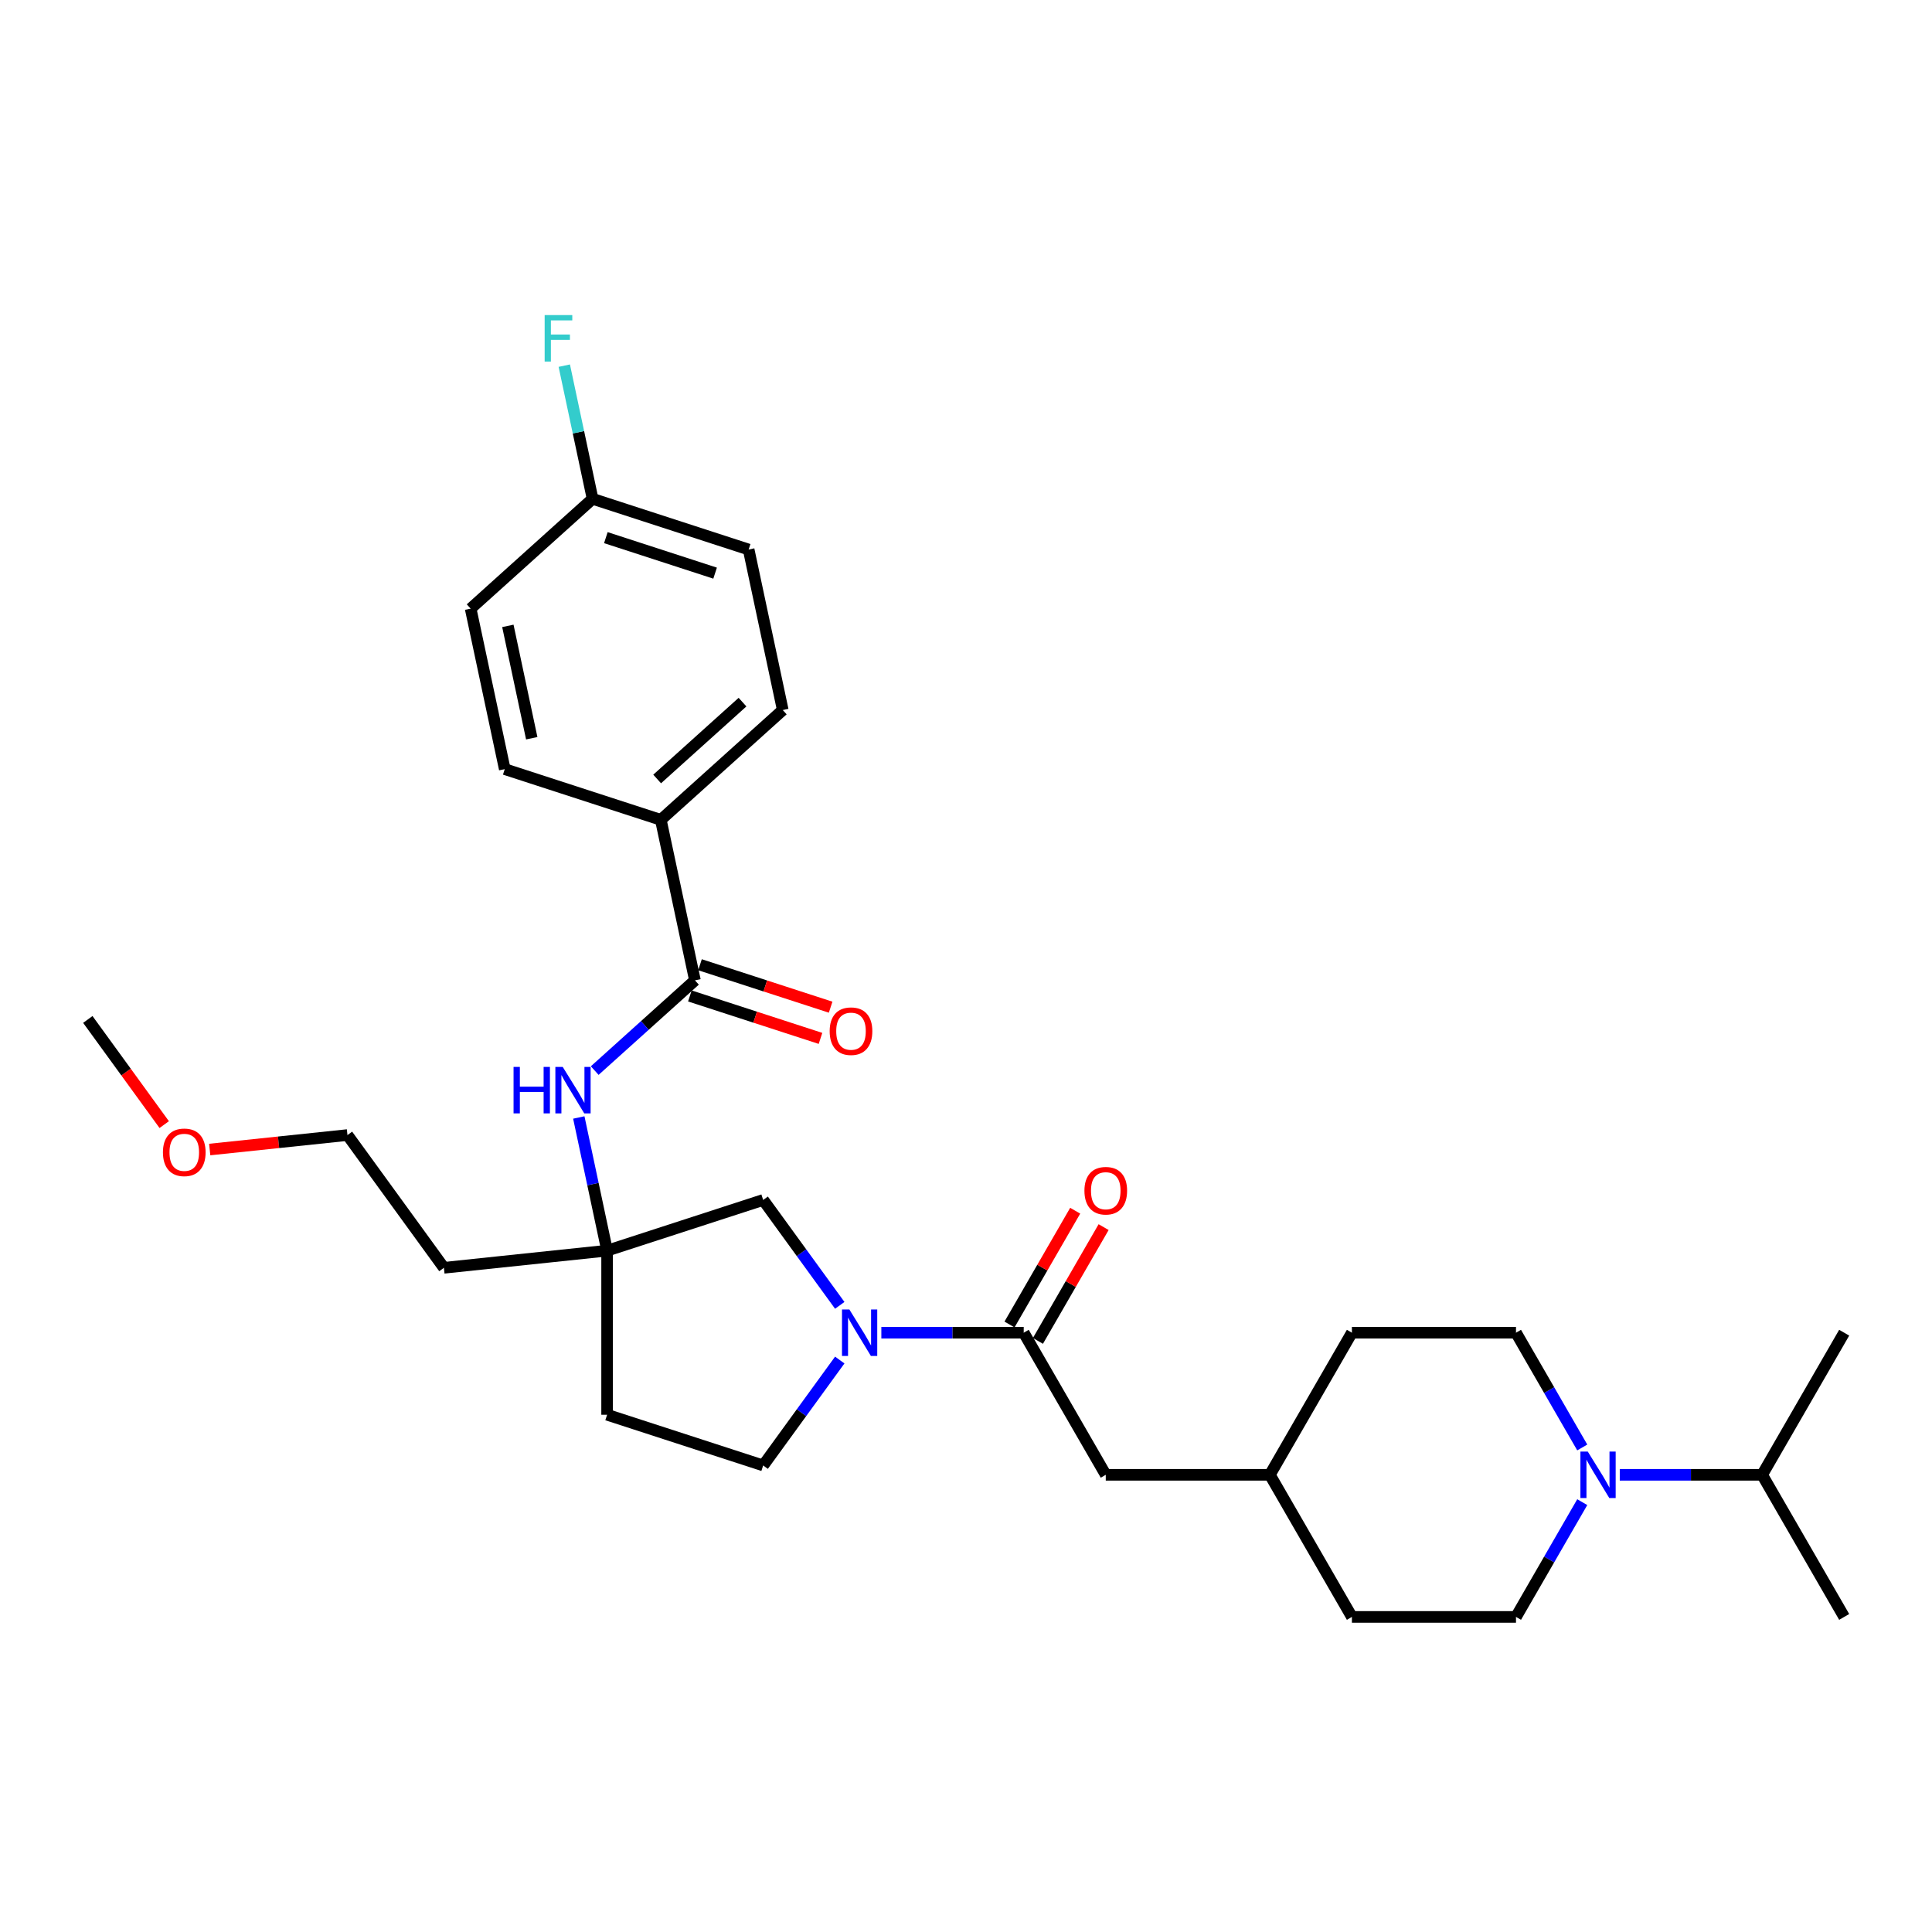 <?xml version='1.0' encoding='iso-8859-1'?>
<svg version='1.1' baseProfile='full'
              xmlns='http://www.w3.org/2000/svg'
                      xmlns:rdkit='http://www.rdkit.org/xml'
                      xmlns:xlink='http://www.w3.org/1999/xlink'
                  xml:space='preserve'
width='1000px' height='1000px' viewBox='0 0 1000 1000'>
<!-- END OF HEADER -->
<rect style='opacity:1.0;fill:#FFFFFF;stroke:none' width='1000' height='1000' x='0' y='0'> </rect>
<path class='bond-0' d='M 456.185,689.804 L 493.029,689.804' style='fill:none;fill-rule:evenodd;stroke:#0000FF;stroke-width:6px;stroke-linecap:butt;stroke-linejoin:miter;stroke-opacity:1' />
<path class='bond-0' d='M 493.029,689.804 L 529.874,689.804' style='fill:none;fill-rule:evenodd;stroke:#000000;stroke-width:6px;stroke-linecap:butt;stroke-linejoin:miter;stroke-opacity:1' />
<path class='bond-5' d='M 434.659,675.653 L 414.838,648.372' style='fill:none;fill-rule:evenodd;stroke:#0000FF;stroke-width:6px;stroke-linecap:butt;stroke-linejoin:miter;stroke-opacity:1' />
<path class='bond-5' d='M 414.838,648.372 L 395.016,621.09' style='fill:none;fill-rule:evenodd;stroke:#000000;stroke-width:6px;stroke-linecap:butt;stroke-linejoin:miter;stroke-opacity:1' />
<path class='bond-7' d='M 434.659,703.954 L 414.838,731.235' style='fill:none;fill-rule:evenodd;stroke:#0000FF;stroke-width:6px;stroke-linecap:butt;stroke-linejoin:miter;stroke-opacity:1' />
<path class='bond-7' d='M 414.838,731.235 L 395.016,758.517' style='fill:none;fill-rule:evenodd;stroke:#000000;stroke-width:6px;stroke-linecap:butt;stroke-linejoin:miter;stroke-opacity:1' />
<path class='bond-8' d='M 529.874,689.804 L 572.341,763.359' style='fill:none;fill-rule:evenodd;stroke:#000000;stroke-width:6px;stroke-linecap:butt;stroke-linejoin:miter;stroke-opacity:1' />
<path class='bond-9' d='M 537.229,694.05 L 554.231,664.602' style='fill:none;fill-rule:evenodd;stroke:#000000;stroke-width:6px;stroke-linecap:butt;stroke-linejoin:miter;stroke-opacity:1' />
<path class='bond-9' d='M 554.231,664.602 L 571.233,635.155' style='fill:none;fill-rule:evenodd;stroke:#FF0000;stroke-width:6px;stroke-linecap:butt;stroke-linejoin:miter;stroke-opacity:1' />
<path class='bond-9' d='M 522.518,685.557 L 539.52,656.109' style='fill:none;fill-rule:evenodd;stroke:#000000;stroke-width:6px;stroke-linecap:butt;stroke-linejoin:miter;stroke-opacity:1' />
<path class='bond-9' d='M 539.52,656.109 L 556.522,626.661' style='fill:none;fill-rule:evenodd;stroke:#FF0000;stroke-width:6px;stroke-linecap:butt;stroke-linejoin:miter;stroke-opacity:1' />
<path class='bond-1' d='M 359.699,507.426 L 333.762,530.779' style='fill:none;fill-rule:evenodd;stroke:#000000;stroke-width:6px;stroke-linecap:butt;stroke-linejoin:miter;stroke-opacity:1' />
<path class='bond-1' d='M 333.762,530.779 L 307.825,554.133' style='fill:none;fill-rule:evenodd;stroke:#0000FF;stroke-width:6px;stroke-linecap:butt;stroke-linejoin:miter;stroke-opacity:1' />
<path class='bond-6' d='M 359.699,507.426 L 342.04,424.348' style='fill:none;fill-rule:evenodd;stroke:#000000;stroke-width:6px;stroke-linecap:butt;stroke-linejoin:miter;stroke-opacity:1' />
<path class='bond-11' d='M 357.074,515.504 L 390.88,526.488' style='fill:none;fill-rule:evenodd;stroke:#000000;stroke-width:6px;stroke-linecap:butt;stroke-linejoin:miter;stroke-opacity:1' />
<path class='bond-11' d='M 390.88,526.488 L 424.687,537.472' style='fill:none;fill-rule:evenodd;stroke:#FF0000;stroke-width:6px;stroke-linecap:butt;stroke-linejoin:miter;stroke-opacity:1' />
<path class='bond-11' d='M 362.323,499.348 L 396.13,510.332' style='fill:none;fill-rule:evenodd;stroke:#000000;stroke-width:6px;stroke-linecap:butt;stroke-linejoin:miter;stroke-opacity:1' />
<path class='bond-11' d='M 396.13,510.332 L 429.936,521.317' style='fill:none;fill-rule:evenodd;stroke:#FF0000;stroke-width:6px;stroke-linecap:butt;stroke-linejoin:miter;stroke-opacity:1' />
<path class='bond-2' d='M 818.974,777.509 L 801.826,807.211' style='fill:none;fill-rule:evenodd;stroke:#0000FF;stroke-width:6px;stroke-linecap:butt;stroke-linejoin:miter;stroke-opacity:1' />
<path class='bond-2' d='M 801.826,807.211 L 784.677,836.914' style='fill:none;fill-rule:evenodd;stroke:#000000;stroke-width:6px;stroke-linecap:butt;stroke-linejoin:miter;stroke-opacity:1' />
<path class='bond-16' d='M 838.389,763.359 L 875.234,763.359' style='fill:none;fill-rule:evenodd;stroke:#0000FF;stroke-width:6px;stroke-linecap:butt;stroke-linejoin:miter;stroke-opacity:1' />
<path class='bond-16' d='M 875.234,763.359 L 912.078,763.359' style='fill:none;fill-rule:evenodd;stroke:#000000;stroke-width:6px;stroke-linecap:butt;stroke-linejoin:miter;stroke-opacity:1' />
<path class='bond-31' d='M 818.974,749.209 L 801.826,719.506' style='fill:none;fill-rule:evenodd;stroke:#0000FF;stroke-width:6px;stroke-linecap:butt;stroke-linejoin:miter;stroke-opacity:1' />
<path class='bond-31' d='M 801.826,719.506 L 784.677,689.804' style='fill:none;fill-rule:evenodd;stroke:#000000;stroke-width:6px;stroke-linecap:butt;stroke-linejoin:miter;stroke-opacity:1' />
<path class='bond-3' d='M 314.239,647.336 L 395.016,621.09' style='fill:none;fill-rule:evenodd;stroke:#000000;stroke-width:6px;stroke-linecap:butt;stroke-linejoin:miter;stroke-opacity:1' />
<path class='bond-4' d='M 314.239,647.336 L 306.913,612.872' style='fill:none;fill-rule:evenodd;stroke:#000000;stroke-width:6px;stroke-linecap:butt;stroke-linejoin:miter;stroke-opacity:1' />
<path class='bond-4' d='M 306.913,612.872 L 299.588,578.408' style='fill:none;fill-rule:evenodd;stroke:#0000FF;stroke-width:6px;stroke-linecap:butt;stroke-linejoin:miter;stroke-opacity:1' />
<path class='bond-17' d='M 314.239,647.336 L 229.77,656.214' style='fill:none;fill-rule:evenodd;stroke:#000000;stroke-width:6px;stroke-linecap:butt;stroke-linejoin:miter;stroke-opacity:1' />
<path class='bond-30' d='M 314.239,647.336 L 314.239,732.271' style='fill:none;fill-rule:evenodd;stroke:#000000;stroke-width:6px;stroke-linecap:butt;stroke-linejoin:miter;stroke-opacity:1' />
<path class='bond-14' d='M 342.04,424.348 L 405.158,367.515' style='fill:none;fill-rule:evenodd;stroke:#000000;stroke-width:6px;stroke-linecap:butt;stroke-linejoin:miter;stroke-opacity:1' />
<path class='bond-14' d='M 340.141,403.199 L 384.324,363.417' style='fill:none;fill-rule:evenodd;stroke:#000000;stroke-width:6px;stroke-linecap:butt;stroke-linejoin:miter;stroke-opacity:1' />
<path class='bond-15' d='M 342.04,424.348 L 261.262,398.101' style='fill:none;fill-rule:evenodd;stroke:#000000;stroke-width:6px;stroke-linecap:butt;stroke-linejoin:miter;stroke-opacity:1' />
<path class='bond-10' d='M 395.016,758.517 L 314.239,732.271' style='fill:none;fill-rule:evenodd;stroke:#000000;stroke-width:6px;stroke-linecap:butt;stroke-linejoin:miter;stroke-opacity:1' />
<path class='bond-19' d='M 572.341,763.359 L 657.275,763.359' style='fill:none;fill-rule:evenodd;stroke:#000000;stroke-width:6px;stroke-linecap:butt;stroke-linejoin:miter;stroke-opacity:1' />
<path class='bond-12' d='M 784.677,689.804 L 699.742,689.804' style='fill:none;fill-rule:evenodd;stroke:#000000;stroke-width:6px;stroke-linecap:butt;stroke-linejoin:miter;stroke-opacity:1' />
<path class='bond-13' d='M 784.677,836.914 L 699.742,836.914' style='fill:none;fill-rule:evenodd;stroke:#000000;stroke-width:6px;stroke-linecap:butt;stroke-linejoin:miter;stroke-opacity:1' />
<path class='bond-21' d='M 405.158,367.515 L 387.499,284.437' style='fill:none;fill-rule:evenodd;stroke:#000000;stroke-width:6px;stroke-linecap:butt;stroke-linejoin:miter;stroke-opacity:1' />
<path class='bond-20' d='M 261.262,398.101 L 243.604,315.023' style='fill:none;fill-rule:evenodd;stroke:#000000;stroke-width:6px;stroke-linecap:butt;stroke-linejoin:miter;stroke-opacity:1' />
<path class='bond-20' d='M 275.229,382.108 L 262.868,323.953' style='fill:none;fill-rule:evenodd;stroke:#000000;stroke-width:6px;stroke-linecap:butt;stroke-linejoin:miter;stroke-opacity:1' />
<path class='bond-27' d='M 912.078,763.359 L 954.545,836.914' style='fill:none;fill-rule:evenodd;stroke:#000000;stroke-width:6px;stroke-linecap:butt;stroke-linejoin:miter;stroke-opacity:1' />
<path class='bond-28' d='M 912.078,763.359 L 954.545,689.804' style='fill:none;fill-rule:evenodd;stroke:#000000;stroke-width:6px;stroke-linecap:butt;stroke-linejoin:miter;stroke-opacity:1' />
<path class='bond-26' d='M 229.77,656.214 L 179.847,587.501' style='fill:none;fill-rule:evenodd;stroke:#000000;stroke-width:6px;stroke-linecap:butt;stroke-linejoin:miter;stroke-opacity:1' />
<path class='bond-18' d='M 306.722,258.191 L 243.604,315.023' style='fill:none;fill-rule:evenodd;stroke:#000000;stroke-width:6px;stroke-linecap:butt;stroke-linejoin:miter;stroke-opacity:1' />
<path class='bond-24' d='M 306.722,258.191 L 299.397,223.727' style='fill:none;fill-rule:evenodd;stroke:#000000;stroke-width:6px;stroke-linecap:butt;stroke-linejoin:miter;stroke-opacity:1' />
<path class='bond-24' d='M 299.397,223.727 L 292.071,189.263' style='fill:none;fill-rule:evenodd;stroke:#33CCCC;stroke-width:6px;stroke-linecap:butt;stroke-linejoin:miter;stroke-opacity:1' />
<path class='bond-32' d='M 306.722,258.191 L 387.499,284.437' style='fill:none;fill-rule:evenodd;stroke:#000000;stroke-width:6px;stroke-linecap:butt;stroke-linejoin:miter;stroke-opacity:1' />
<path class='bond-32' d='M 313.589,278.283 L 370.134,296.656' style='fill:none;fill-rule:evenodd;stroke:#000000;stroke-width:6px;stroke-linecap:butt;stroke-linejoin:miter;stroke-opacity:1' />
<path class='bond-22' d='M 657.275,763.359 L 699.742,689.804' style='fill:none;fill-rule:evenodd;stroke:#000000;stroke-width:6px;stroke-linecap:butt;stroke-linejoin:miter;stroke-opacity:1' />
<path class='bond-23' d='M 657.275,763.359 L 699.742,836.914' style='fill:none;fill-rule:evenodd;stroke:#000000;stroke-width:6px;stroke-linecap:butt;stroke-linejoin:miter;stroke-opacity:1' />
<path class='bond-25' d='M 108.543,594.995 L 144.195,591.248' style='fill:none;fill-rule:evenodd;stroke:#FF0000;stroke-width:6px;stroke-linecap:butt;stroke-linejoin:miter;stroke-opacity:1' />
<path class='bond-25' d='M 144.195,591.248 L 179.847,587.501' style='fill:none;fill-rule:evenodd;stroke:#000000;stroke-width:6px;stroke-linecap:butt;stroke-linejoin:miter;stroke-opacity:1' />
<path class='bond-29' d='M 84.998,582.093 L 65.226,554.879' style='fill:none;fill-rule:evenodd;stroke:#FF0000;stroke-width:6px;stroke-linecap:butt;stroke-linejoin:miter;stroke-opacity:1' />
<path class='bond-29' d='M 65.226,554.879 L 45.455,527.666' style='fill:none;fill-rule:evenodd;stroke:#000000;stroke-width:6px;stroke-linecap:butt;stroke-linejoin:miter;stroke-opacity:1' />
<path  class='atom-0' d='M 439.623 677.777
L 447.504 690.517
Q 448.286 691.774, 449.543 694.05
Q 450.8 696.326, 450.868 696.462
L 450.868 677.777
L 454.061 677.777
L 454.061 701.83
L 450.766 701.83
L 442.306 687.901
Q 441.321 686.27, 440.268 684.402
Q 439.249 682.533, 438.943 681.956
L 438.943 701.83
L 435.818 701.83
L 435.818 677.777
L 439.623 677.777
' fill='#0000FF'/>
<path  class='atom-3' d='M 821.827 751.332
L 829.709 764.072
Q 830.49 765.329, 831.747 767.606
Q 833.004 769.882, 833.072 770.018
L 833.072 751.332
L 836.266 751.332
L 836.266 775.386
L 832.97 775.386
L 824.511 761.456
Q 823.526 759.826, 822.473 757.957
Q 821.453 756.088, 821.148 755.511
L 821.148 775.386
L 818.022 775.386
L 818.022 751.332
L 821.827 751.332
' fill='#0000FF'/>
<path  class='atom-5' d='M 265.817 552.231
L 269.078 552.231
L 269.078 562.457
L 281.377 562.457
L 281.377 552.231
L 284.638 552.231
L 284.638 576.285
L 281.377 576.285
L 281.377 565.175
L 269.078 565.175
L 269.078 576.285
L 265.817 576.285
L 265.817 552.231
' fill='#0000FF'/>
<path  class='atom-5' d='M 291.263 552.231
L 299.145 564.971
Q 299.927 566.229, 301.184 568.505
Q 302.441 570.781, 302.509 570.917
L 302.509 552.231
L 305.702 552.231
L 305.702 576.285
L 302.407 576.285
L 293.947 562.356
Q 292.962 560.725, 291.909 558.856
Q 290.89 556.988, 290.584 556.41
L 290.584 576.285
L 287.458 576.285
L 287.458 552.231
L 291.263 552.231
' fill='#0000FF'/>
<path  class='atom-10' d='M 561.299 616.316
Q 561.299 610.541, 564.153 607.313
Q 567.007 604.086, 572.341 604.086
Q 577.675 604.086, 580.529 607.313
Q 583.382 610.541, 583.382 616.316
Q 583.382 622.16, 580.495 625.489
Q 577.607 628.785, 572.341 628.785
Q 567.041 628.785, 564.153 625.489
Q 561.299 622.194, 561.299 616.316
M 572.341 626.067
Q 576.01 626.067, 577.981 623.621
Q 579.985 621.14, 579.985 616.316
Q 579.985 611.594, 577.981 609.216
Q 576.01 606.804, 572.341 606.804
Q 568.672 606.804, 566.667 609.182
Q 564.697 611.56, 564.697 616.316
Q 564.697 621.174, 566.667 623.621
Q 568.672 626.067, 572.341 626.067
' fill='#FF0000'/>
<path  class='atom-12' d='M 429.435 533.74
Q 429.435 527.964, 432.288 524.737
Q 435.142 521.509, 440.476 521.509
Q 445.81 521.509, 448.664 524.737
Q 451.517 527.964, 451.517 533.74
Q 451.517 539.583, 448.63 542.913
Q 445.742 546.208, 440.476 546.208
Q 435.176 546.208, 432.288 542.913
Q 429.435 539.617, 429.435 533.74
M 440.476 543.49
Q 444.145 543.49, 446.116 541.044
Q 448.12 538.564, 448.12 533.74
Q 448.12 529.018, 446.116 526.639
Q 444.145 524.227, 440.476 524.227
Q 436.807 524.227, 434.802 526.605
Q 432.832 528.984, 432.832 533.74
Q 432.832 538.598, 434.802 541.044
Q 436.807 543.49, 440.476 543.49
' fill='#FF0000'/>
<path  class='atom-25' d='M 281.912 163.086
L 296.215 163.086
L 296.215 165.838
L 285.139 165.838
L 285.139 173.142
L 294.992 173.142
L 294.992 175.928
L 285.139 175.928
L 285.139 187.139
L 281.912 187.139
L 281.912 163.086
' fill='#33CCCC'/>
<path  class='atom-26' d='M 84.336 596.447
Q 84.336 590.672, 87.19 587.444
Q 90.044 584.217, 95.378 584.217
Q 100.712 584.217, 103.565 587.444
Q 106.419 590.672, 106.419 596.447
Q 106.419 602.291, 103.531 605.62
Q 100.644 608.915, 95.378 608.915
Q 90.078 608.915, 87.19 605.62
Q 84.336 602.325, 84.336 596.447
M 95.378 606.198
Q 99.047 606.198, 101.017 603.751
Q 103.022 601.271, 103.022 596.447
Q 103.022 591.725, 101.017 589.347
Q 99.047 586.934, 95.378 586.934
Q 91.709 586.934, 89.704 589.313
Q 87.734 591.691, 87.734 596.447
Q 87.734 601.305, 89.704 603.751
Q 91.709 606.198, 95.378 606.198
' fill='#FF0000'/>
</svg>
